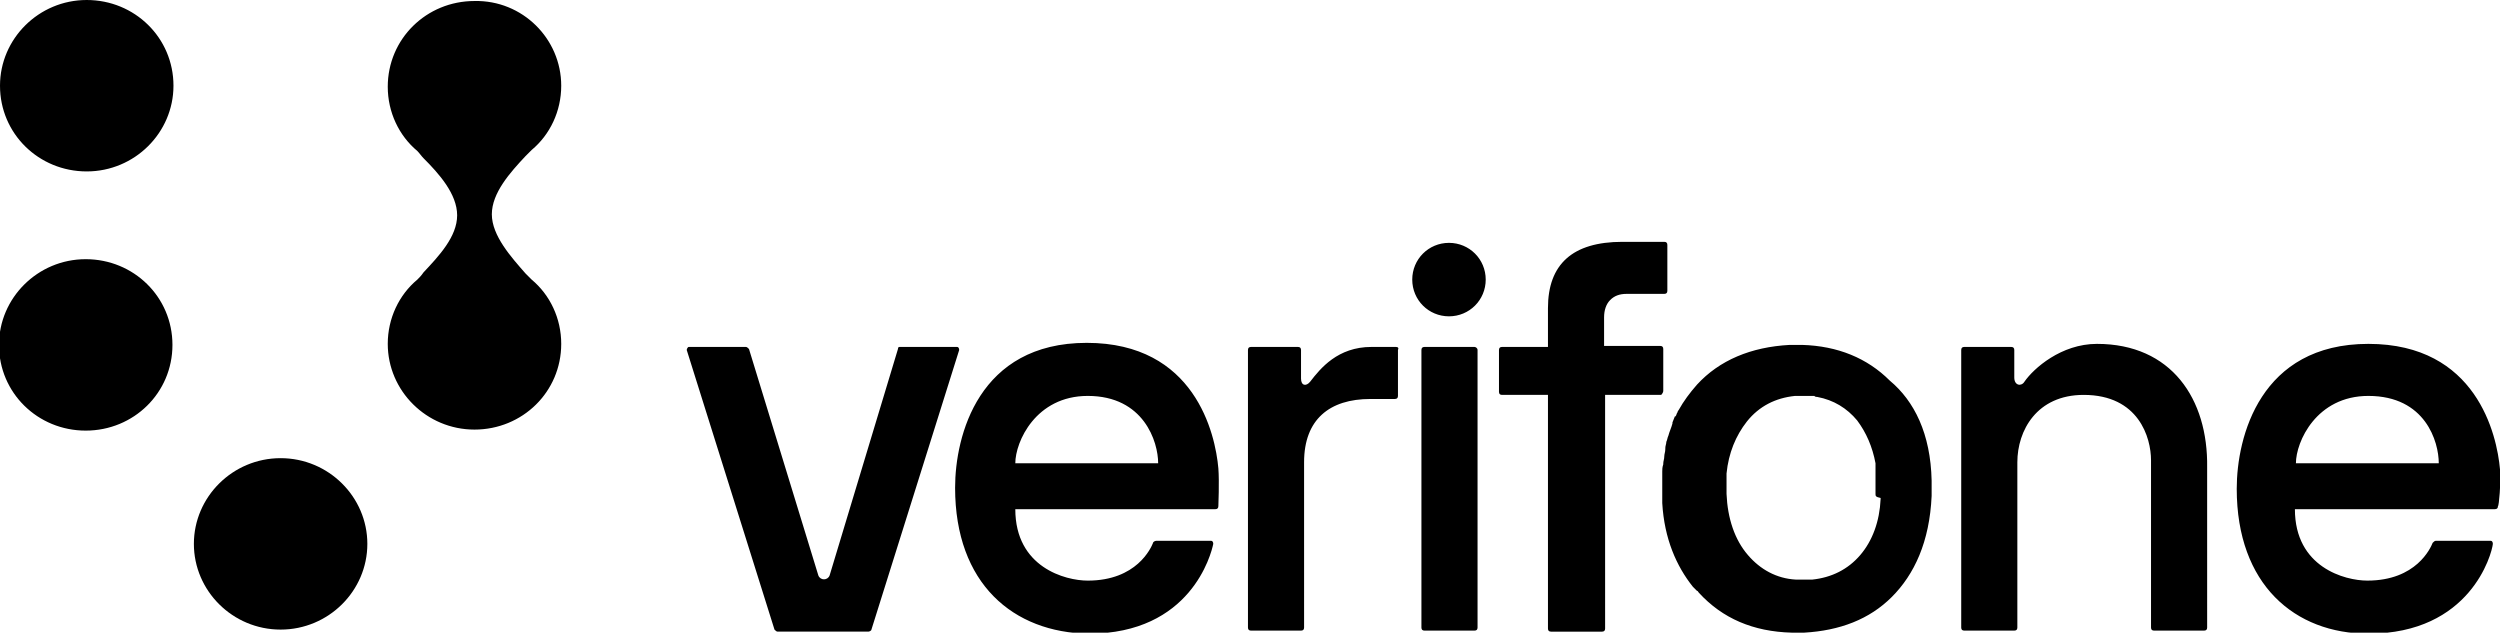 <svg version="1.1" id="Layer_1" xmlns:x="ns_extend;" xmlns:i="ns_ai;" xmlns:graph="ns_graphs;" xmlns="http://www.w3.org/2000/svg" xmlns:xlink="http://www.w3.org/1999/xlink" x="0px" y="0px" viewBox="0 0 245 62" style="enable-background:new 0 0 245 62;" xml:space="preserve">
 <style type="text/css">
  .st0{fill-rule:evenodd;clip-rule:evenodd;}
 </style>
 <g>
  <path class="st0" d="M51.5,26.8L51.5,26.8c0.2,0.2,0.4,0.4,0.6,0.6c1.8,1.5,2.9,3.8,2.9,6.3c0,4.7-3.8,8.4-8.5,8.4
		c-4.7,0-8.5-3.8-8.5-8.4c0-2.5,1.1-4.8,2.9-6.3l0,0c0.2-0.2,0.4-0.4,0.6-0.7l0,0c1.5-1.6,3.3-3.5,3.3-5.6c0-2.1-1.8-4.1-3.3-5.6
		c-0.2-0.2-0.4-0.5-0.6-0.7c0,0,0,0,0,0l0,0c-1.8-1.5-2.9-3.8-2.9-6.3c0-4.7,3.8-8.4,8.5-8.4C51.2,0,55,3.8,55,8.4
		c0,2.5-1.1,4.8-2.9,6.3c-0.2,0.2-0.4,0.4-0.6,0.6c-1.5,1.6-3.3,3.6-3.3,5.7S50.1,25.2,51.5,26.8z M16.9,33.8c0-4.7-3.8-8.4-8.5-8.4
		c-4.7,0-8.5,3.8-8.5,8.4c0,4.7,3.8,8.4,8.5,8.4C13.1,42.2,16.9,38.5,16.9,33.8z M0,8.4c0,4.7,3.8,8.4,8.5,8.4
		c4.7,0,8.5-3.8,8.5-8.4c0-4.7-3.8-8.4-8.5-8.4C3.8,0,0,3.8,0,8.4z M27.5,61.7c-4.7,0-8.5-3.8-8.5-8.4s3.8-8.4,8.5-8.4
		c4.7,0,8.5,3.8,8.5,8.4S32.2,61.7,27.5,61.7z">
  </path>
  <path class="st0" d="M138.4,27.4c0-2,1.6-3.6,3.6-3.6c2,0,3.6,1.6,3.6,3.6S144,31,142,31C140,31,138.4,29.4,138.4,27.4z M136.8,34
		h-2.4c-3.3,0-5,2.1-6,3.4c-0.4,0.5-0.9,0.4-0.9-0.3v-2.8c0-0.2-0.1-0.3-0.3-0.3h-4.6c-0.2,0-0.3,0.1-0.3,0.3v27.2
		c0,0.2,0.1,0.3,0.3,0.3h4.9c0.2,0,0.3-0.1,0.3-0.3V45.3c0-4.2,2.5-6.2,6.5-6.2l2.4,0c0.2,0,0.3-0.1,0.3-0.3v-4.5
		C137.1,34.1,137,34,136.8,34z M144.5,34h-4.9c-0.2,0-0.3,0.1-0.3,0.3v27.2c0,0.2,0.1,0.3,0.3,0.3h4.9c0.2,0,0.3-0.1,0.3-0.3V34.3
		C144.8,34.1,144.6,34,144.5,34z M163,38.3v-4.1c0-0.2-0.1-0.3-0.3-0.3l-5.5,0v-2.8c0-0.7,0.2-1.3,0.6-1.7c0.4-0.4,0.9-0.6,1.6-0.6
		h3.4l0,0l0,0l0,0l0,0h0.3c0.2,0,0.3-0.1,0.3-0.3v-0.3v-4V24c0-0.2-0.1-0.3-0.3-0.3h-0.3h-0.8h-3c-4.9,0-7.3,2.2-7.3,6.5V34h-4.5
		c-0.2,0-0.3,0.1-0.3,0.3v4.1c0,0.2,0.1,0.3,0.3,0.3l4.5,0v21.4v1.2v0.3c0,0.2,0.1,0.3,0.3,0.3h0.3h4.4h0.3c0.2,0,0.3-0.1,0.3-0.3
		v-0.2v0v0c0,0,0,0,0,0V38.7l5.5,0C162.8,38.7,163,38.5,163,38.3z M106.6,38.8c-5.1,0-7.1,4.5-7.1,6.6l14,0
		C113.5,43.3,112.1,38.8,106.6,38.8z M93.6,47.8c0-5.1,2.3-14.2,12.9-14.2c10.6,0,12.6,8.9,12.9,12.3c0.1,1.3,0,3.7,0,3.7
		c0,0.2-0.1,0.3-0.3,0.3l-19.6,0c0,5.7,4.9,7,7.1,7c4.8,0,6.2-3.2,6.4-3.7c0,0,0,0,0,0c0-0.1,0.2-0.2,0.3-0.2h5.4
		c0.1,0,0.2,0.1,0.2,0.3c-0.2,1-2.2,8.8-12.2,8.8C99.3,62,93.6,57.2,93.6,47.8z M225,45.4c0-2.1,2-6.6,7.1-6.6
		c5.6,0,6.9,4.5,6.9,6.6L225,45.4z M245,46c-0.3-3.4-2.3-12.3-12.9-12.3c-10.6,0-12.9,9.1-12.9,14.2c0,9.4,5.7,14.2,12.9,14.2
		c10,0,12.1-7.8,12.2-8.8c0-0.2-0.1-0.3-0.2-0.3h-5.4c-0.1,0-0.2,0.1-0.3,0.2l0,0l0,0c-0.2,0.5-1.6,3.7-6.4,3.7
		c-2.2,0-7.1-1.3-7.1-7l19.6,0c0.2,0,0.3-0.1,0.3-0.3C244.9,49.6,245.1,47.3,245,46z M183.8,48.4C183.8,48.4,183.8,48.3,183.8,48.4
		c0-0.2,0-0.4,0-0.5c0-0.2,0-0.3,0-0.5c0-0.1,0-0.1,0-0.2l0,0l0,0l0-0.1v0c0,0,0-0.1,0-0.1c0-0.1,0-0.2,0-0.3l0-0.1v0
		c0,0,0-0.1,0-0.1c0-0.1,0-0.2,0-0.3l0,0c0-0.1,0-0.1,0-0.2c0,0,0-0.1,0-0.1l0-0.1c0-0.1,0-0.2,0-0.3c0,0,0-0.1,0-0.1
		c-0.3-1.6-0.9-3-1.8-4.2c-1-1.2-2.3-2-3.9-2.3l0,0l0,0l0,0c0,0,0,0,0,0c-0.1,0-0.2,0-0.3-0.1l0,0l0,0l0,0l0,0h0c-0.1,0-0.2,0-0.3,0
		c-0.1,0-0.1,0-0.2,0l0,0l-0.1,0c0,0-0.1,0-0.1,0c-0.1,0-0.3,0-0.5,0c-0.2,0-0.3,0-0.4,0c-0.1,0-0.2,0-0.2,0l0,0c0,0,0,0,0,0
		c0,0,0,0,0,0c0,0-0.1,0-0.1,0c-1.9,0.2-3.5,1-4.7,2.5c-1.1,1.4-1.8,3.1-2,5.1l0,0l0,0c0,0.1,0,0.2,0,0.4c0,0,0,0,0,0c0,0,0,0,0,0v0
		c0,0,0,0,0,0.1c0,0.1,0,0.2,0,0.3c0,0,0,0,0,0.1v0v0c0,0,0,0.1,0,0.1c0,0.2,0,0.3,0,0.5c0,0.2,0,0.3,0,0.5c0,0,0,0,0,0v0
		c0,0,0,0,0,0c0.1,2.4,0.8,4.5,2.1,6c1.2,1.4,2.8,2.3,4.7,2.4c0,0,0,0,0,0c0.1,0,0.3,0,0.4,0c0.1,0,0.3,0,0.4,0c0.2,0,0.3,0,0.5,0
		c0.1,0,0.2,0,0.2,0l0,0c0,0,0.1,0,0.1,0c1.9-0.2,3.5-1,4.7-2.4c1.2-1.4,1.9-3.3,2-5.5l0,0c0,0,0,0,0-0.1
		C183.8,48.7,183.8,48.6,183.8,48.4C183.8,48.4,183.8,48.4,183.8,48.4L183.8,48.4L183.8,48.4z M189.3,47.1c0,0.2,0,0.5,0,0.7
		c0,0.2,0,0.5,0,0.7l0,0.1l0,0c-0.2,4.5-1.7,7.7-3.9,9.9c-2.2,2.2-5.1,3.3-8.6,3.5c-0.2,0-0.4,0-0.6,0c-0.2,0-0.4,0-0.6,0
		c-3.8-0.1-6.8-1.4-9.1-3.9c-0.1-0.1-0.1-0.2-0.2-0.2v0l-0.1-0.1c0,0,0,0-0.1-0.1c0,0,0,0-0.1-0.1c0,0-0.1-0.1-0.1-0.1
		c-1.6-2-2.8-4.7-3-8.2c0,0,0,0,0,0c0-0.2,0-0.5,0-0.7l0-0.1c0-0.2,0-0.5,0-0.7c0-0.2,0-0.5,0-0.7c0,0,0-0.1,0-0.1
		c0-0.2,0-0.4,0-0.7c0,0,0-0.1,0-0.1l0,0c0-0.2,0-0.4,0.1-0.7c0,0,0,0,0-0.1c0-0.2,0.1-0.4,0.1-0.7c0,0,0,0,0,0c0,0,0,0,0,0
		c0-0.2,0.1-0.4,0.1-0.7l0-0.1c0-0.2,0.1-0.4,0.1-0.6l0,0l0,0c0.1-0.2,0.1-0.4,0.2-0.6l0,0c0,0,0,0,0,0c0.1-0.4,0.3-0.8,0.4-1.2
		c0,0,0,0,0-0.1c0.1-0.2,0.1-0.3,0.2-0.5c0,0,0-0.1,0.1-0.1c0.1-0.1,0.1-0.3,0.2-0.4c0-0.1,0.1-0.2,0.1-0.2c0,0,0,0,0,0
		c0.5-0.9,1.1-1.7,1.8-2.5c2.2-2.4,5.3-3.7,9.1-3.9c0.2,0,0.4,0,0.6,0c0.2,0,0.4,0,0.6,0c3.5,0.1,6.4,1.3,8.6,3.5
		C187.6,39.3,189.2,42.5,189.3,47.1C189.3,47.1,189.3,47.1,189.3,47.1z M205.5,33.7c-3.5,0-6.2,2.4-7.1,3.7c-0.3,0.5-1,0.4-1-0.4
		v-2.7c0-0.2-0.1-0.3-0.3-0.3h-4.6c-0.2,0-0.3,0.1-0.3,0.3v27.2c0,0.2,0.1,0.3,0.3,0.3h4.9c0.2,0,0.3-0.1,0.3-0.3V45.3
		c0-3.1,1.9-6.6,6.5-6.6c5.4,0,6.6,4.2,6.6,6.4v16.4c0,0.2,0.1,0.3,0.3,0.3h4.9c0.2,0,0.3-0.1,0.3-0.3V45.8
		C216.4,39.1,212.8,33.7,205.5,33.7z M88.2,34h5.6c0.1,0,0.2,0.1,0.2,0.3l-8.6,27.4c0,0.1-0.2,0.2-0.3,0.2h-8.9
		c-0.1,0-0.2-0.1-0.3-0.2l-8.6-27.4c0-0.1,0.1-0.3,0.2-0.3h5.6c0.1,0,0.2,0.1,0.3,0.2l6.8,22.2c0.2,0.5,0.9,0.5,1.1,0L88,34.2
		C88,34,88.1,34,88.2,34z">
  </path>
 </g>
</svg>